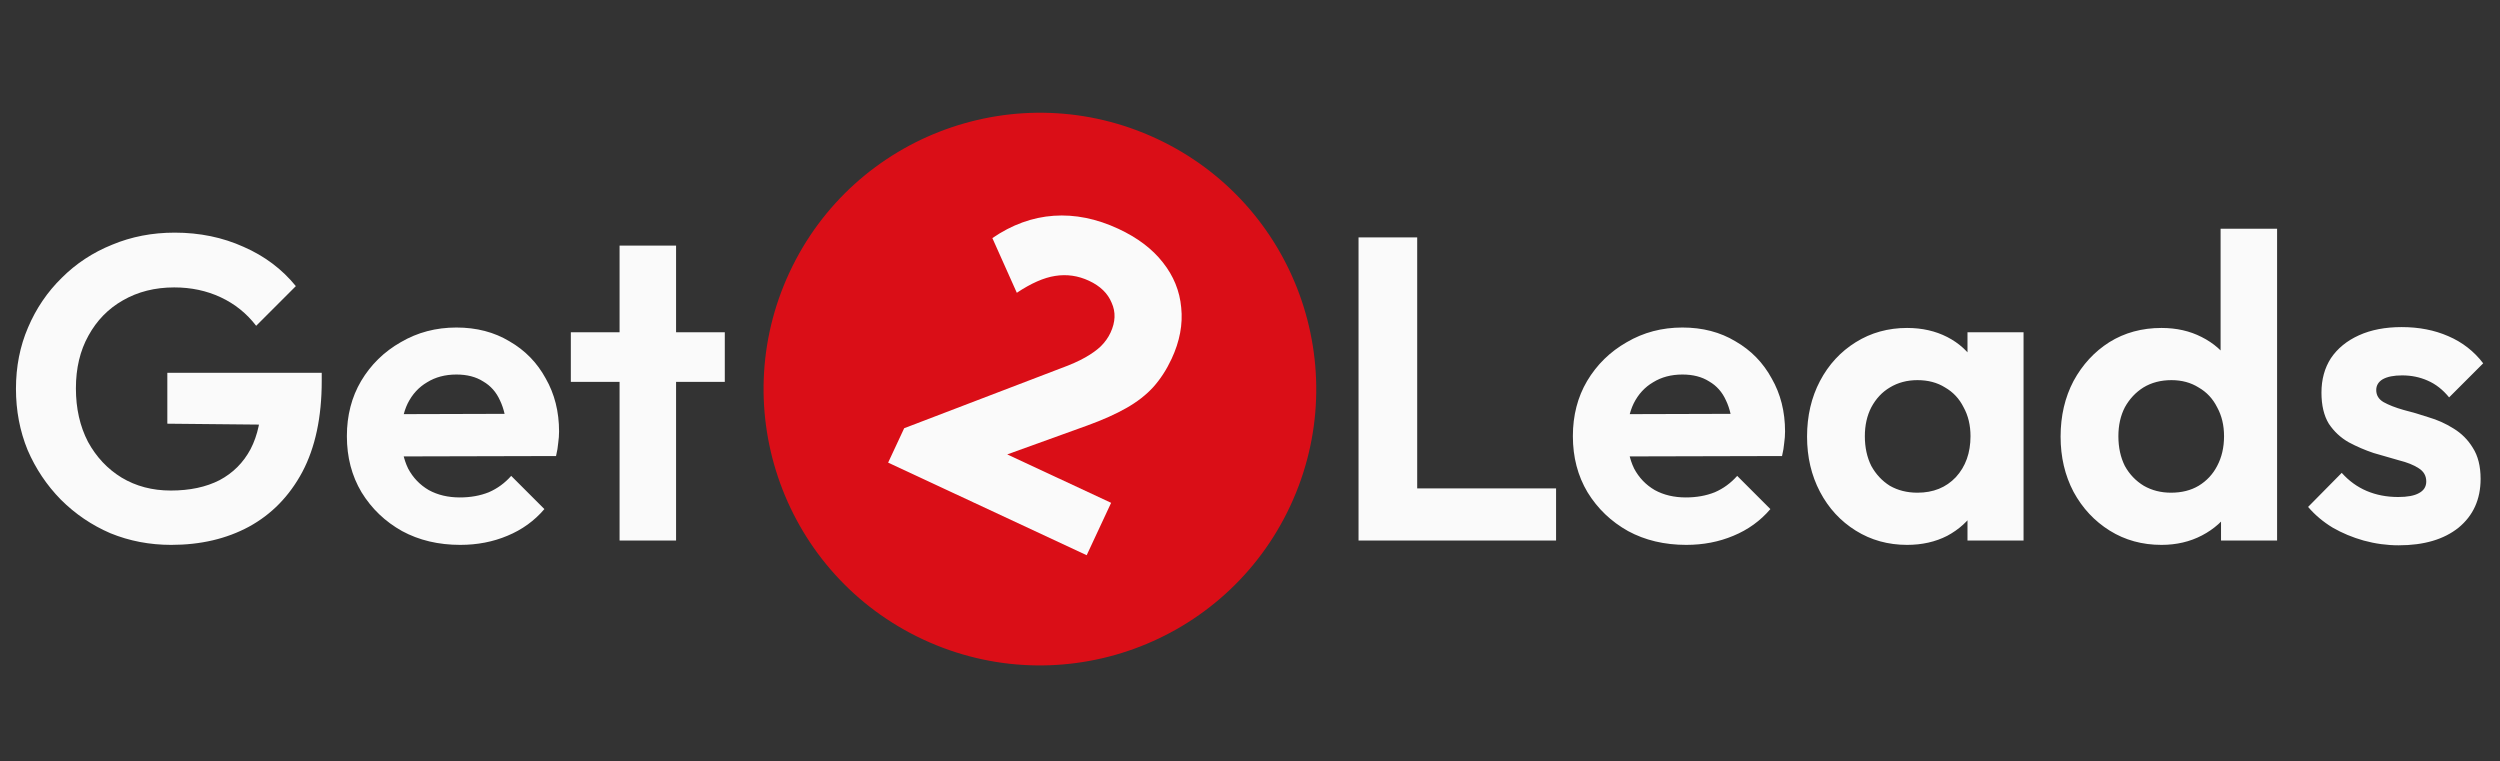 <?xml version="1.0" encoding="UTF-8"?>
<svg xmlns="http://www.w3.org/2000/svg" width="371" height="113" viewBox="0 0 371 113" fill="none">
  <rect x="0" y="0" width="371" height="113" fill="#333333" stroke="none"/>
  <path d="M25.408 80.86C22.208 80.86 19.2 80.284 16.384 79.132C13.611 77.937 11.157 76.273 9.024 74.14C6.933 72.007 5.291 69.553 4.096 66.78C2.944 63.964 2.368 60.935 2.368 57.692C2.368 54.407 2.965 51.377 4.16 48.604C5.355 45.788 7.019 43.335 9.152 41.244C11.285 39.111 13.781 37.468 16.64 36.316C19.499 35.121 22.592 34.524 25.92 34.524C29.632 34.524 33.045 35.228 36.16 36.636C39.275 38.001 41.856 39.943 43.904 42.46L38.016 48.348C36.608 46.513 34.859 45.105 32.768 44.124C30.677 43.143 28.373 42.652 25.856 42.652C22.997 42.652 20.459 43.292 18.24 44.572C16.064 45.809 14.357 47.559 13.12 49.82C11.883 52.039 11.264 54.641 11.264 57.628C11.264 60.615 11.861 63.26 13.056 65.564C14.293 67.825 15.957 69.596 18.048 70.876C20.181 72.156 22.613 72.796 25.344 72.796C28.16 72.796 30.571 72.284 32.576 71.26C34.581 70.193 36.117 68.657 37.184 66.652C38.251 64.604 38.784 62.108 38.784 59.164L44.48 63.068L24.832 62.876V55.324H47.744V56.54C47.744 61.916 46.784 66.417 44.864 70.044C42.944 73.628 40.299 76.337 36.928 78.172C33.6 79.964 29.76 80.86 25.408 80.86ZM68.308 80.86C65.066 80.86 62.186 80.177 59.669 78.812C57.151 77.404 55.146 75.484 53.653 73.052C52.202 70.62 51.477 67.847 51.477 64.732C51.477 61.66 52.181 58.929 53.589 56.54C55.039 54.108 57.002 52.188 59.477 50.78C61.951 49.329 64.703 48.604 67.733 48.604C70.719 48.604 73.343 49.287 75.605 50.652C77.909 51.975 79.701 53.809 80.981 56.156C82.303 58.46 82.965 61.084 82.965 64.028C82.965 64.583 82.922 65.159 82.837 65.756C82.794 66.311 82.687 66.951 82.516 67.676L56.532 67.74V61.468L78.612 61.404L75.221 64.028C75.135 62.193 74.794 60.657 74.197 59.42C73.642 58.183 72.81 57.244 71.701 56.604C70.634 55.921 69.311 55.58 67.733 55.58C66.069 55.58 64.618 55.964 63.38 56.732C62.143 57.457 61.183 58.503 60.501 59.868C59.861 61.191 59.541 62.769 59.541 64.604C59.541 66.481 59.882 68.124 60.565 69.532C61.29 70.897 62.314 71.964 63.636 72.732C64.959 73.457 66.495 73.82 68.245 73.82C69.823 73.82 71.252 73.564 72.532 73.052C73.812 72.497 74.922 71.687 75.861 70.62L80.788 75.548C79.295 77.297 77.46 78.62 75.284 79.516C73.151 80.412 70.826 80.86 68.308 80.86ZM91.944 80.22V36.444H100.328V80.22H91.944ZM84.712 56.668V49.308H107.56V56.668H84.712Z" fill="#FAFAFA"></path>
  <circle cx="154.323" cy="57.74" r="41" transform="rotate(25 154.323 57.74)" fill="#DA0E17"></circle>
  <path d="M134.18 63.549L157.472 54.638C158.89 54.122 160.078 53.593 161.036 53.051C161.995 52.51 162.772 51.954 163.367 51.384C163.981 50.776 164.458 50.104 164.801 49.369C165.54 47.784 165.595 46.303 164.966 44.927C164.393 43.53 163.276 42.444 161.613 41.669C159.989 40.911 158.312 40.671 156.583 40.947C154.91 41.203 153.014 42.037 150.896 43.45L147.267 35.332C150.171 33.344 153.205 32.24 156.367 32.02C159.53 31.799 162.735 32.447 165.984 33.962C168.806 35.278 170.999 36.936 172.562 38.936C174.163 40.953 175.074 43.191 175.293 45.647C175.552 48.121 175.077 50.654 173.869 53.245C173.112 54.869 172.196 56.278 171.121 57.471C170.065 58.627 168.738 59.655 167.14 60.558C165.599 61.44 163.666 62.304 161.341 63.15L145.378 68.912L134.18 63.549ZM131.799 68.653L134.18 63.549L143.138 64.478L164.89 74.621L161.265 82.393L131.799 68.653Z" fill="#FAFAFA"></path>
  <path d="M201.608 80.22V35.228H210.312V80.22H201.608ZM208.008 80.22V72.476H230.92V80.22H208.008ZM250.246 80.86C247.003 80.86 244.123 80.177 241.606 78.812C239.089 77.404 237.083 75.484 235.59 73.052C234.139 70.62 233.414 67.847 233.414 64.732C233.414 61.66 234.118 58.929 235.526 56.54C236.977 54.108 238.939 52.188 241.414 50.78C243.889 49.329 246.641 48.604 249.67 48.604C252.657 48.604 255.281 49.287 257.542 50.652C259.846 51.975 261.638 53.809 262.918 56.156C264.241 58.46 264.902 61.084 264.902 64.028C264.902 64.583 264.859 65.159 264.774 65.756C264.731 66.311 264.625 66.951 264.454 67.676L238.47 67.74V61.468L260.55 61.404L257.158 64.028C257.073 62.193 256.731 60.657 256.134 59.42C255.579 58.183 254.747 57.244 253.638 56.604C252.571 55.921 251.249 55.58 249.67 55.58C248.006 55.58 246.555 55.964 245.318 56.732C244.081 57.457 243.121 58.503 242.438 59.868C241.798 61.191 241.478 62.769 241.478 64.604C241.478 66.481 241.819 68.124 242.502 69.532C243.227 70.897 244.251 71.964 245.574 72.732C246.897 73.457 248.433 73.82 250.182 73.82C251.761 73.82 253.19 73.564 254.47 73.052C255.75 72.497 256.859 71.687 257.798 70.62L262.726 75.548C261.233 77.297 259.398 78.62 257.222 79.516C255.089 80.412 252.763 80.86 250.246 80.86ZM283.015 80.86C280.199 80.86 277.66 80.156 275.399 78.748C273.138 77.34 271.367 75.42 270.087 72.988C268.807 70.556 268.167 67.825 268.167 64.796C268.167 61.724 268.807 58.972 270.087 56.54C271.367 54.108 273.138 52.188 275.399 50.78C277.66 49.372 280.199 48.668 283.015 48.668C285.234 48.668 287.218 49.116 288.967 50.012C290.716 50.908 292.103 52.167 293.127 53.788C294.194 55.367 294.77 57.159 294.855 59.164V70.3C294.77 72.348 294.194 74.161 293.127 75.74C292.103 77.319 290.716 78.577 288.967 79.516C287.218 80.412 285.234 80.86 283.015 80.86ZM284.551 73.116C286.898 73.116 288.796 72.348 290.247 70.812C291.698 69.233 292.423 67.207 292.423 64.732C292.423 63.111 292.082 61.681 291.399 60.444C290.759 59.164 289.842 58.183 288.647 57.5C287.495 56.775 286.13 56.412 284.551 56.412C283.015 56.412 281.65 56.775 280.455 57.5C279.303 58.183 278.386 59.164 277.703 60.444C277.063 61.681 276.743 63.111 276.743 64.732C276.743 66.396 277.063 67.868 277.703 69.148C278.386 70.385 279.303 71.367 280.455 72.092C281.65 72.775 283.015 73.116 284.551 73.116ZM291.975 80.22V71.9L293.319 64.348L291.975 56.924V49.308H300.295V80.22H291.975ZM320.768 80.86C317.909 80.86 315.349 80.156 313.088 78.748C310.827 77.34 309.035 75.42 307.712 72.988C306.432 70.556 305.792 67.825 305.792 64.796C305.792 61.724 306.432 58.972 307.712 56.54C309.035 54.108 310.805 52.188 313.024 50.78C315.285 49.372 317.867 48.668 320.768 48.668C322.987 48.668 324.971 49.116 326.72 50.012C328.512 50.908 329.941 52.167 331.008 53.788C332.117 55.367 332.715 57.159 332.8 59.164V70.172C332.715 72.177 332.139 73.991 331.072 75.612C330.005 77.233 328.576 78.513 326.784 79.452C324.992 80.391 322.987 80.86 320.768 80.86ZM322.176 73.116C323.755 73.116 325.12 72.775 326.272 72.092C327.467 71.367 328.384 70.385 329.024 69.148C329.707 67.868 330.048 66.396 330.048 64.732C330.048 63.111 329.707 61.681 329.024 60.444C328.384 59.164 327.467 58.183 326.272 57.5C325.12 56.775 323.776 56.412 322.24 56.412C320.661 56.412 319.275 56.775 318.08 57.5C316.928 58.225 316.011 59.207 315.328 60.444C314.688 61.681 314.368 63.111 314.368 64.732C314.368 66.396 314.688 67.868 315.328 69.148C316.011 70.385 316.949 71.367 318.144 72.092C319.339 72.775 320.683 73.116 322.176 73.116ZM337.92 80.22H329.6V71.9L330.944 64.348L329.536 56.924V33.948H337.92V80.22ZM355.961 80.924C354.212 80.924 352.484 80.689 350.777 80.22C349.113 79.751 347.577 79.111 346.169 78.3C344.761 77.447 343.545 76.423 342.521 75.228L347.513 70.172C348.58 71.367 349.817 72.263 351.225 72.86C352.633 73.457 354.19 73.756 355.897 73.756C357.262 73.756 358.286 73.564 358.969 73.18C359.694 72.796 360.057 72.22 360.057 71.452C360.057 70.599 359.673 69.937 358.905 69.468C358.18 68.999 357.22 68.615 356.025 68.316C354.83 67.975 353.572 67.612 352.249 67.228C350.969 66.801 349.732 66.268 348.537 65.628C347.342 64.945 346.361 64.028 345.593 62.876C344.868 61.681 344.505 60.145 344.505 58.268C344.505 56.305 344.974 54.599 345.913 53.148C346.894 51.697 348.281 50.567 350.073 49.756C351.865 48.945 353.977 48.54 356.409 48.54C358.969 48.54 361.273 48.988 363.321 49.884C365.412 50.78 367.14 52.124 368.505 53.916L363.449 58.972C362.51 57.82 361.444 56.988 360.249 56.476C359.097 55.964 357.838 55.708 356.473 55.708C355.236 55.708 354.276 55.9 353.593 56.284C352.953 56.668 352.633 57.201 352.633 57.884C352.633 58.652 352.996 59.249 353.721 59.676C354.489 60.103 355.47 60.487 356.665 60.828C357.86 61.127 359.097 61.489 360.377 61.916C361.7 62.3 362.937 62.855 364.089 63.58C365.284 64.305 366.244 65.265 366.969 66.46C367.737 67.655 368.121 69.191 368.121 71.068C368.121 74.097 367.033 76.508 364.857 78.3C362.681 80.049 359.716 80.924 355.961 80.924Z" fill="#FAFAFA"></path>
</svg>
